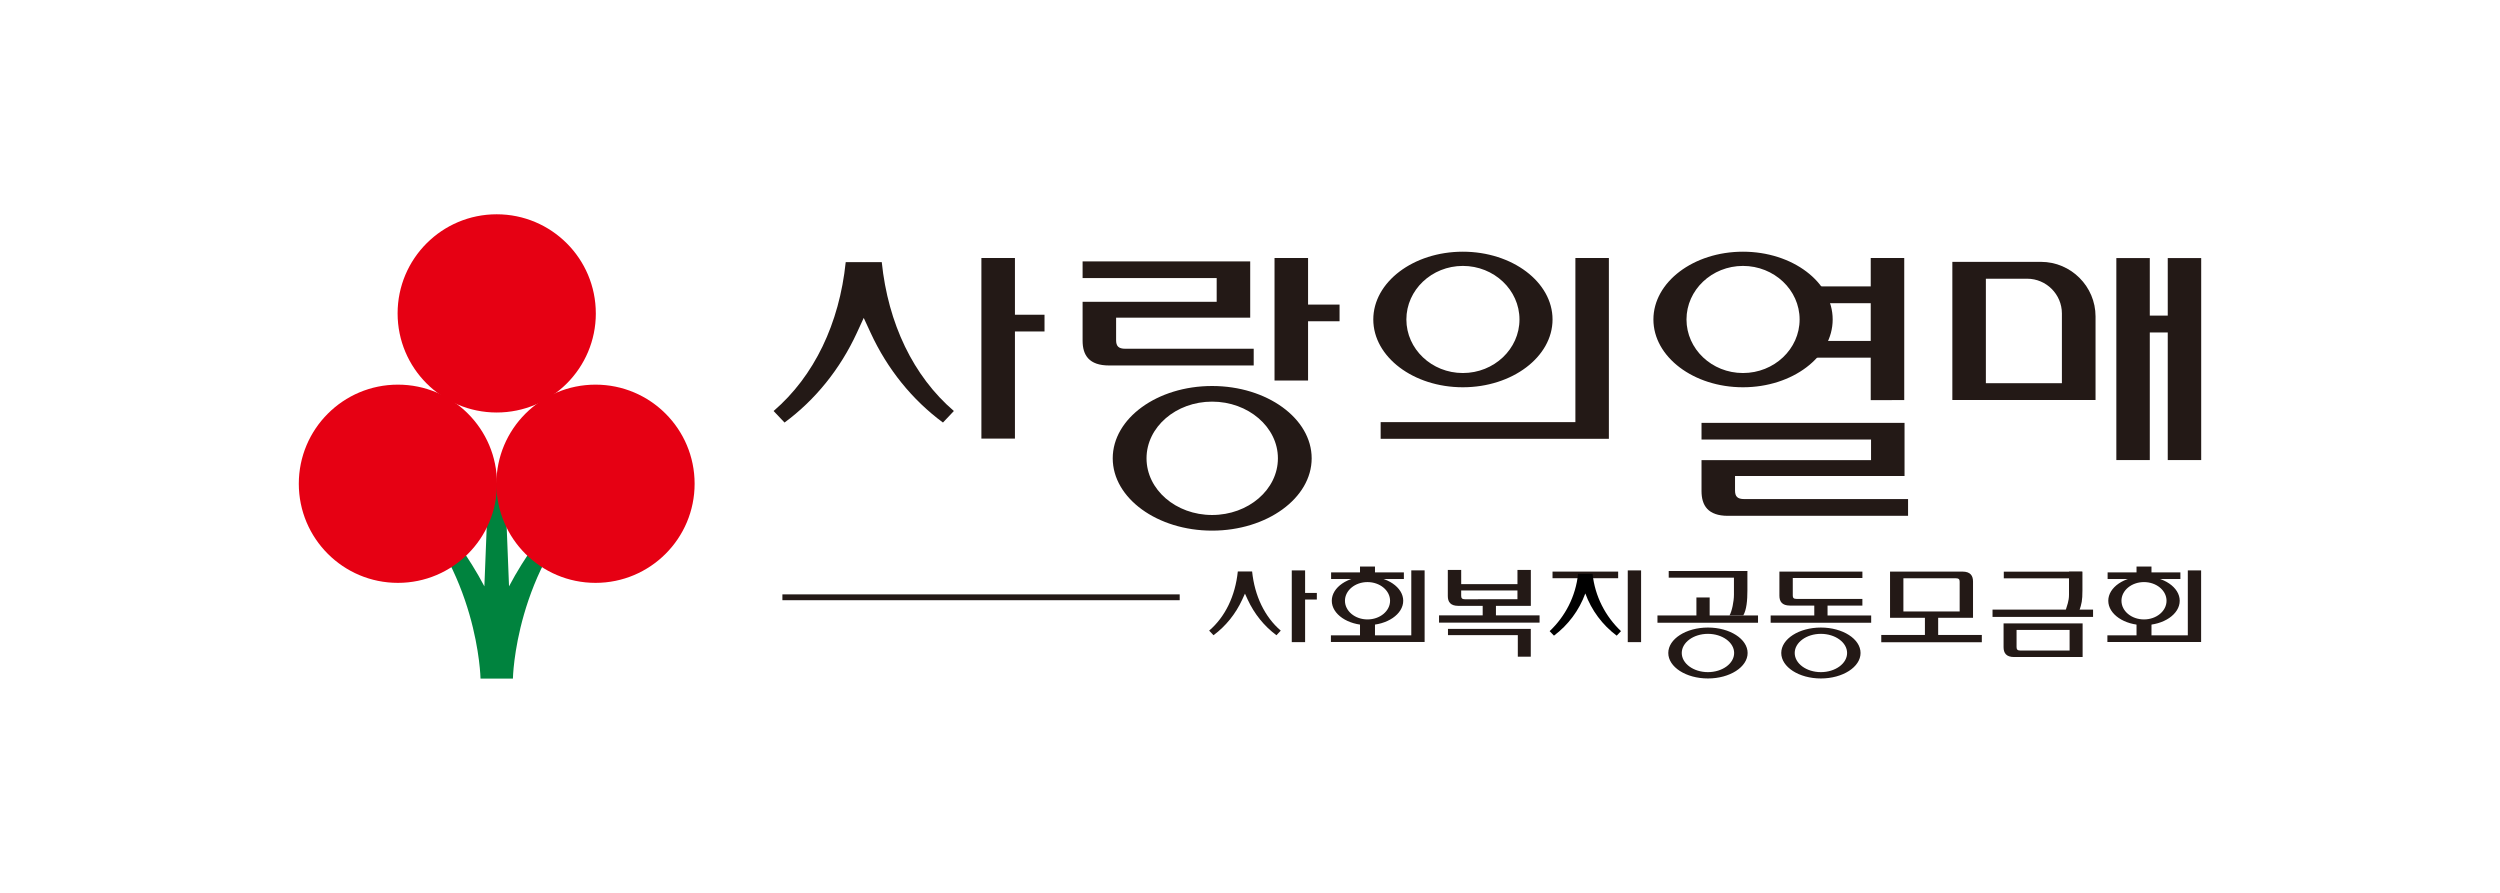<svg width="280" height="100" viewBox="0 0 280 100" fill="none" xmlns="http://www.w3.org/2000/svg">
<g clip-path="url(#clip0_97_76)">
<path fill-rule="evenodd" clip-rule="evenodd" d="M53.818 76H57.447C57.447 76 57.652 63.758 66.781 55.15L65.745 54.218C65.745 54.218 60.561 58.931 57.011 65.67L56.558 54.209H54.702L54.25 65.67C50.704 58.931 45.52 54.218 45.52 54.218L44.48 55.15C53.607 63.758 53.818 76 53.818 76Z" fill="#00833E"/>
<path fill-rule="evenodd" clip-rule="evenodd" d="M66.733 35.099C66.733 41.23 61.762 46.201 55.632 46.201C49.501 46.201 44.532 41.23 44.532 35.099C44.532 28.969 49.501 24 55.63 24C61.758 24 66.731 28.969 66.731 35.099H66.733Z" fill="#E60013"/>
<path fill-rule="evenodd" clip-rule="evenodd" d="M55.665 54.18C55.665 60.31 50.696 65.281 44.566 65.281C38.435 65.281 33.466 60.31 33.466 54.18C33.466 48.049 38.435 43.08 44.566 43.08C50.696 43.08 55.665 48.049 55.665 54.18Z" fill="#E60013"/>
<path fill-rule="evenodd" clip-rule="evenodd" d="M77.797 54.18C77.797 60.31 72.826 65.281 66.698 65.281C60.569 65.281 55.596 60.31 55.596 54.18C55.596 48.049 60.567 43.08 66.698 43.08C72.828 43.08 77.797 48.049 77.797 54.18Z" fill="#E60013"/>
<path d="M196.898 68.931H185.636V69.747H196.898V68.931Z" fill="#231916"/>
<path d="M195.707 63.955H186.896V64.698H194.209" fill="#231916"/>
<path d="M193.701 68.932C193.981 68.459 194.202 67.352 194.202 66.603V63.955H195.709V66.125C195.709 67.266 195.615 68.291 195.245 68.932H193.701Z" fill="#231916"/>
<path d="M144.678 71.921V63.881H146.172V66.405H147.486V67.148H146.172V71.918L144.678 71.921Z" fill="#231916"/>
<path d="M182.309 63.881V71.921L183.802 71.918V63.881H182.309Z" fill="#231916"/>
<path d="M140.241 64.004H138.635C138.353 66.736 137.233 69.081 135.425 70.631L135.912 71.147C137.276 70.138 138.389 68.766 139.13 67.152L139.436 66.487L139.74 67.152C140.487 68.766 141.598 70.138 142.964 71.147L143.445 70.631C141.64 69.081 140.519 66.738 140.237 64.004H140.241Z" fill="#231916"/>
<path d="M158.065 63.881V71.159H149.062V71.901H159.557V63.881H158.065Z" fill="#231916"/>
<path d="M210.702 71.115V71.931H221.964V71.115H217.075V69.044H215.591V71.115H210.702Z" fill="#231916"/>
<path d="M219.797 64.021H211.684V69.194H220.978V65.128C220.978 64.484 220.69 64.019 219.796 64.019L219.797 64.021ZM219.482 68.484H213.18V64.768H219.071C219.375 64.768 219.482 64.884 219.482 65.149V68.484Z" fill="#231916"/>
<path d="M161.172 68.921V69.735H172.432V68.921H167.545V67.317H166.061V68.921H161.172Z" fill="#231916"/>
<path d="M224.4 69.824V72.485C224.4 73.124 224.686 73.587 225.575 73.587H233.253V69.824H224.402H224.4ZM226.26 72.857C225.96 72.857 225.855 72.739 225.855 72.474V70.552H231.795V72.857H226.26Z" fill="#231916"/>
<path d="M157.234 64.108H149.083V64.85H157.234V64.108Z" fill="#231916"/>
<path d="M153.998 63.453H152.321V64.818H153.998V63.453Z" fill="#231916"/>
<path d="M153.998 69.621H152.321V71.41H153.998V69.621Z" fill="#231916"/>
<path d="M149.16 67.285C149.16 68.79 150.95 70.015 153.156 70.015C155.361 70.015 157.161 68.79 157.161 67.285C157.161 65.78 155.363 64.555 153.156 64.555C150.949 64.555 149.16 65.78 149.16 67.285ZM150.635 67.285C150.635 66.129 151.768 65.193 153.158 65.193C154.547 65.193 155.688 66.131 155.688 67.285C155.688 68.439 154.553 69.376 153.158 69.376C151.763 69.376 150.635 68.439 150.635 67.285Z" fill="#231916"/>
<path d="M245.035 63.881V71.159H236.028V71.901H246.525V63.881H245.035Z" fill="#231916"/>
<path d="M244.204 64.108H236.053V64.85H244.204V64.108Z" fill="#231916"/>
<path d="M240.966 63.453H239.291V64.818H240.966V63.453Z" fill="#231916"/>
<path d="M240.966 69.621H239.291V71.41H240.966V69.621Z" fill="#231916"/>
<path d="M236.127 67.285C236.127 68.79 237.92 70.015 240.125 70.015C242.331 70.015 244.129 68.79 244.129 67.285C244.129 65.78 242.331 64.555 240.125 64.555C237.92 64.555 236.127 65.78 236.127 67.285ZM237.604 67.285C237.604 66.129 238.734 65.193 240.125 65.193C241.517 65.193 242.652 66.131 242.652 67.285C242.652 68.439 241.522 69.376 240.125 69.376C238.729 69.376 237.604 68.439 237.604 67.285Z" fill="#231916"/>
<path d="M162.173 71.135H169.995V73.549H171.448V70.436H162.173V71.135Z" fill="#231916"/>
<path d="M171.454 63.83V67.856H163.327C162.438 67.856 162.155 67.397 162.155 66.758V63.83H163.654V65.421H169.956V63.83H171.456H171.454ZM169.954 66.129H163.652V66.732C163.652 66.995 163.757 67.115 164.059 67.115L169.954 67.111V66.129Z" fill="#231916"/>
<path d="M186.848 73.135C186.848 74.707 188.839 75.988 191.289 75.988C193.739 75.988 195.733 74.707 195.733 73.135C195.733 71.563 193.737 70.285 191.289 70.285C188.841 70.285 186.848 71.563 186.848 73.135ZM188.357 73.135C188.357 71.953 189.674 70.991 191.287 70.991C192.9 70.991 194.224 71.953 194.224 73.135C194.224 74.317 192.904 75.279 191.287 75.279C189.67 75.279 188.357 74.317 188.357 73.135Z" fill="#231916"/>
<path d="M200.791 66.694V64.734H208.589V64.022H199.293V66.717C199.293 67.359 199.579 67.824 200.475 67.824H208.587V67.077H201.2C200.894 67.077 200.789 66.961 200.789 66.694H200.791Z" fill="#231916"/>
<path d="M199.501 73.135C199.501 74.707 201.492 75.988 203.938 75.988C206.384 75.988 208.382 74.707 208.382 73.135C208.382 71.563 206.388 70.285 203.938 70.285C201.488 70.285 199.501 71.563 199.501 73.135ZM201.008 73.135C201.008 71.953 202.325 70.991 203.938 70.991C205.551 70.991 206.875 71.953 206.875 73.135C206.875 74.317 205.555 75.279 203.938 75.279C202.321 75.279 201.008 74.317 201.008 73.135Z" fill="#231916"/>
<path d="M198.313 68.934V69.748H209.572V68.934H204.685V67.132H203.2V68.934H198.313Z" fill="#231916"/>
<path d="M189.998 69.119V66.914H191.483V69.141" fill="#231916"/>
<path d="M234.423 68.276H223.163V69.094H234.423V68.276Z" fill="#231916"/>
<path d="M233.231 64.026H224.425V64.771H231.734" fill="#231916"/>
<path d="M231.336 68.414C231.506 67.804 231.728 67.354 231.728 66.607V64.028H233.233V66.129C233.233 67.269 233.14 67.637 232.878 68.414H231.336Z" fill="#231916"/>
<path d="M181.233 64.019H173.883V64.76H181.233V64.019Z" fill="#231916"/>
<path d="M178.37 64.271H176.744C176.481 66.792 175.306 69.038 173.56 70.689L174.044 71.193C175.635 70.002 176.863 68.362 177.556 66.465C178.251 68.362 179.478 70.002 181.069 71.193L181.552 70.689C179.81 69.038 178.632 66.792 178.368 64.271H178.37Z" fill="black"/>
<path d="M109.916 49.125V28.896H113.673V35.253H116.986V37.122H113.673V49.121L109.916 49.125Z" fill="#231916"/>
<path d="M213.275 28.896H209.522V32.078H202.544V33.955H209.522V38.188H202.544V40.059H209.522V44.813L213.275 44.81V28.896Z" fill="#231916"/>
<path d="M240.777 37.238H242.788V51.528H246.534V28.9H242.788V35.35H240.777V28.9H237.03V51.528H240.777V37.238Z" fill="#231916"/>
<path d="M142.747 28.896H146.503V34.114H150.03V35.981H146.503V42.619H142.747V28.896Z" fill="#231916"/>
<path d="M124.626 51.332C124.626 55.795 129.62 59.431 135.754 59.431C141.888 59.431 146.907 55.797 146.907 51.332C146.907 46.867 141.905 43.232 135.754 43.232C129.603 43.232 124.626 46.864 124.626 51.332ZM128.411 51.332C128.411 47.827 131.707 44.983 135.756 44.983C139.804 44.983 143.126 47.827 143.126 51.332C143.126 54.837 139.817 57.679 135.756 57.679C131.694 57.679 128.411 54.834 128.411 51.332Z" fill="#231916"/>
<path d="M228.588 29.326H218.663V44.799H234.701V35.441C234.701 32.08 231.951 29.328 228.588 29.328V29.326ZM230.933 42.918H222.418V31.216H227.041C229.179 31.216 230.933 32.965 230.933 35.107V42.918Z" fill="#231916"/>
<path d="M98.755 29.357H94.72C94.01 36.235 91.188 42.132 86.643 46.033L87.868 47.325C91.3 44.797 94.098 41.338 95.969 37.277L96.738 35.604L97.511 37.277C99.38 41.336 102.18 44.795 105.612 47.325L106.833 46.033C102.288 42.132 99.466 36.233 98.757 29.357H98.755Z" fill="#231916"/>
<path d="M153.809 35.781C153.809 39.97 158.306 43.374 163.837 43.374C169.368 43.374 173.885 39.97 173.885 35.781C173.885 31.593 169.376 28.19 163.837 28.19C158.298 28.19 153.809 31.596 153.809 35.781ZM157.514 35.781C157.514 32.474 160.351 29.783 163.841 29.783C167.331 29.783 170.182 32.472 170.182 35.781C170.182 39.09 167.335 41.779 163.841 41.779C160.347 41.779 157.514 39.088 157.514 35.781Z" fill="#231916"/>
<path d="M126.033 39.06C125.273 39.06 125.004 38.767 125.004 38.102V35.581H140.023V29.277H121.251V31.141H136.268V33.803H121.251V38.158C121.251 39.773 121.968 40.933 124.214 40.933H140.415V39.06H126.031H126.033Z" fill="#231916"/>
<path d="M185.182 35.781C185.182 39.97 189.683 43.374 195.212 43.374C200.741 43.374 205.26 39.97 205.26 35.781C205.26 31.593 200.752 28.19 195.212 28.19C189.671 28.19 185.182 31.596 185.182 35.781ZM188.887 35.781C188.887 32.474 191.726 29.783 195.214 29.783C198.702 29.783 201.557 32.472 201.557 35.781C201.557 39.09 198.711 41.779 195.214 41.779C191.716 41.779 188.887 39.088 188.887 35.781Z" fill="#231916"/>
<path d="M176.444 28.896V47.278H154.633V49.146H180.194V28.896H176.444Z" fill="#231916"/>
<path d="M195.352 55.896C194.59 55.896 194.323 55.603 194.323 54.934V53.315H213.309V47.36H190.57V49.226H209.557V51.538H190.57V54.994C190.57 56.609 191.285 57.773 193.531 57.773H213.703V55.898H195.35L195.352 55.896Z" fill="#231916"/>
<path d="M132.126 66.57H87.629V67.223H132.126V66.57Z" fill="#231916"/>
</g>
<defs>
<clipPath id="clip0_97_76">
<rect width="213.068" height="52" fill="white" transform="translate(33.466 24)"/>
</clipPath>
</defs>
</svg>
